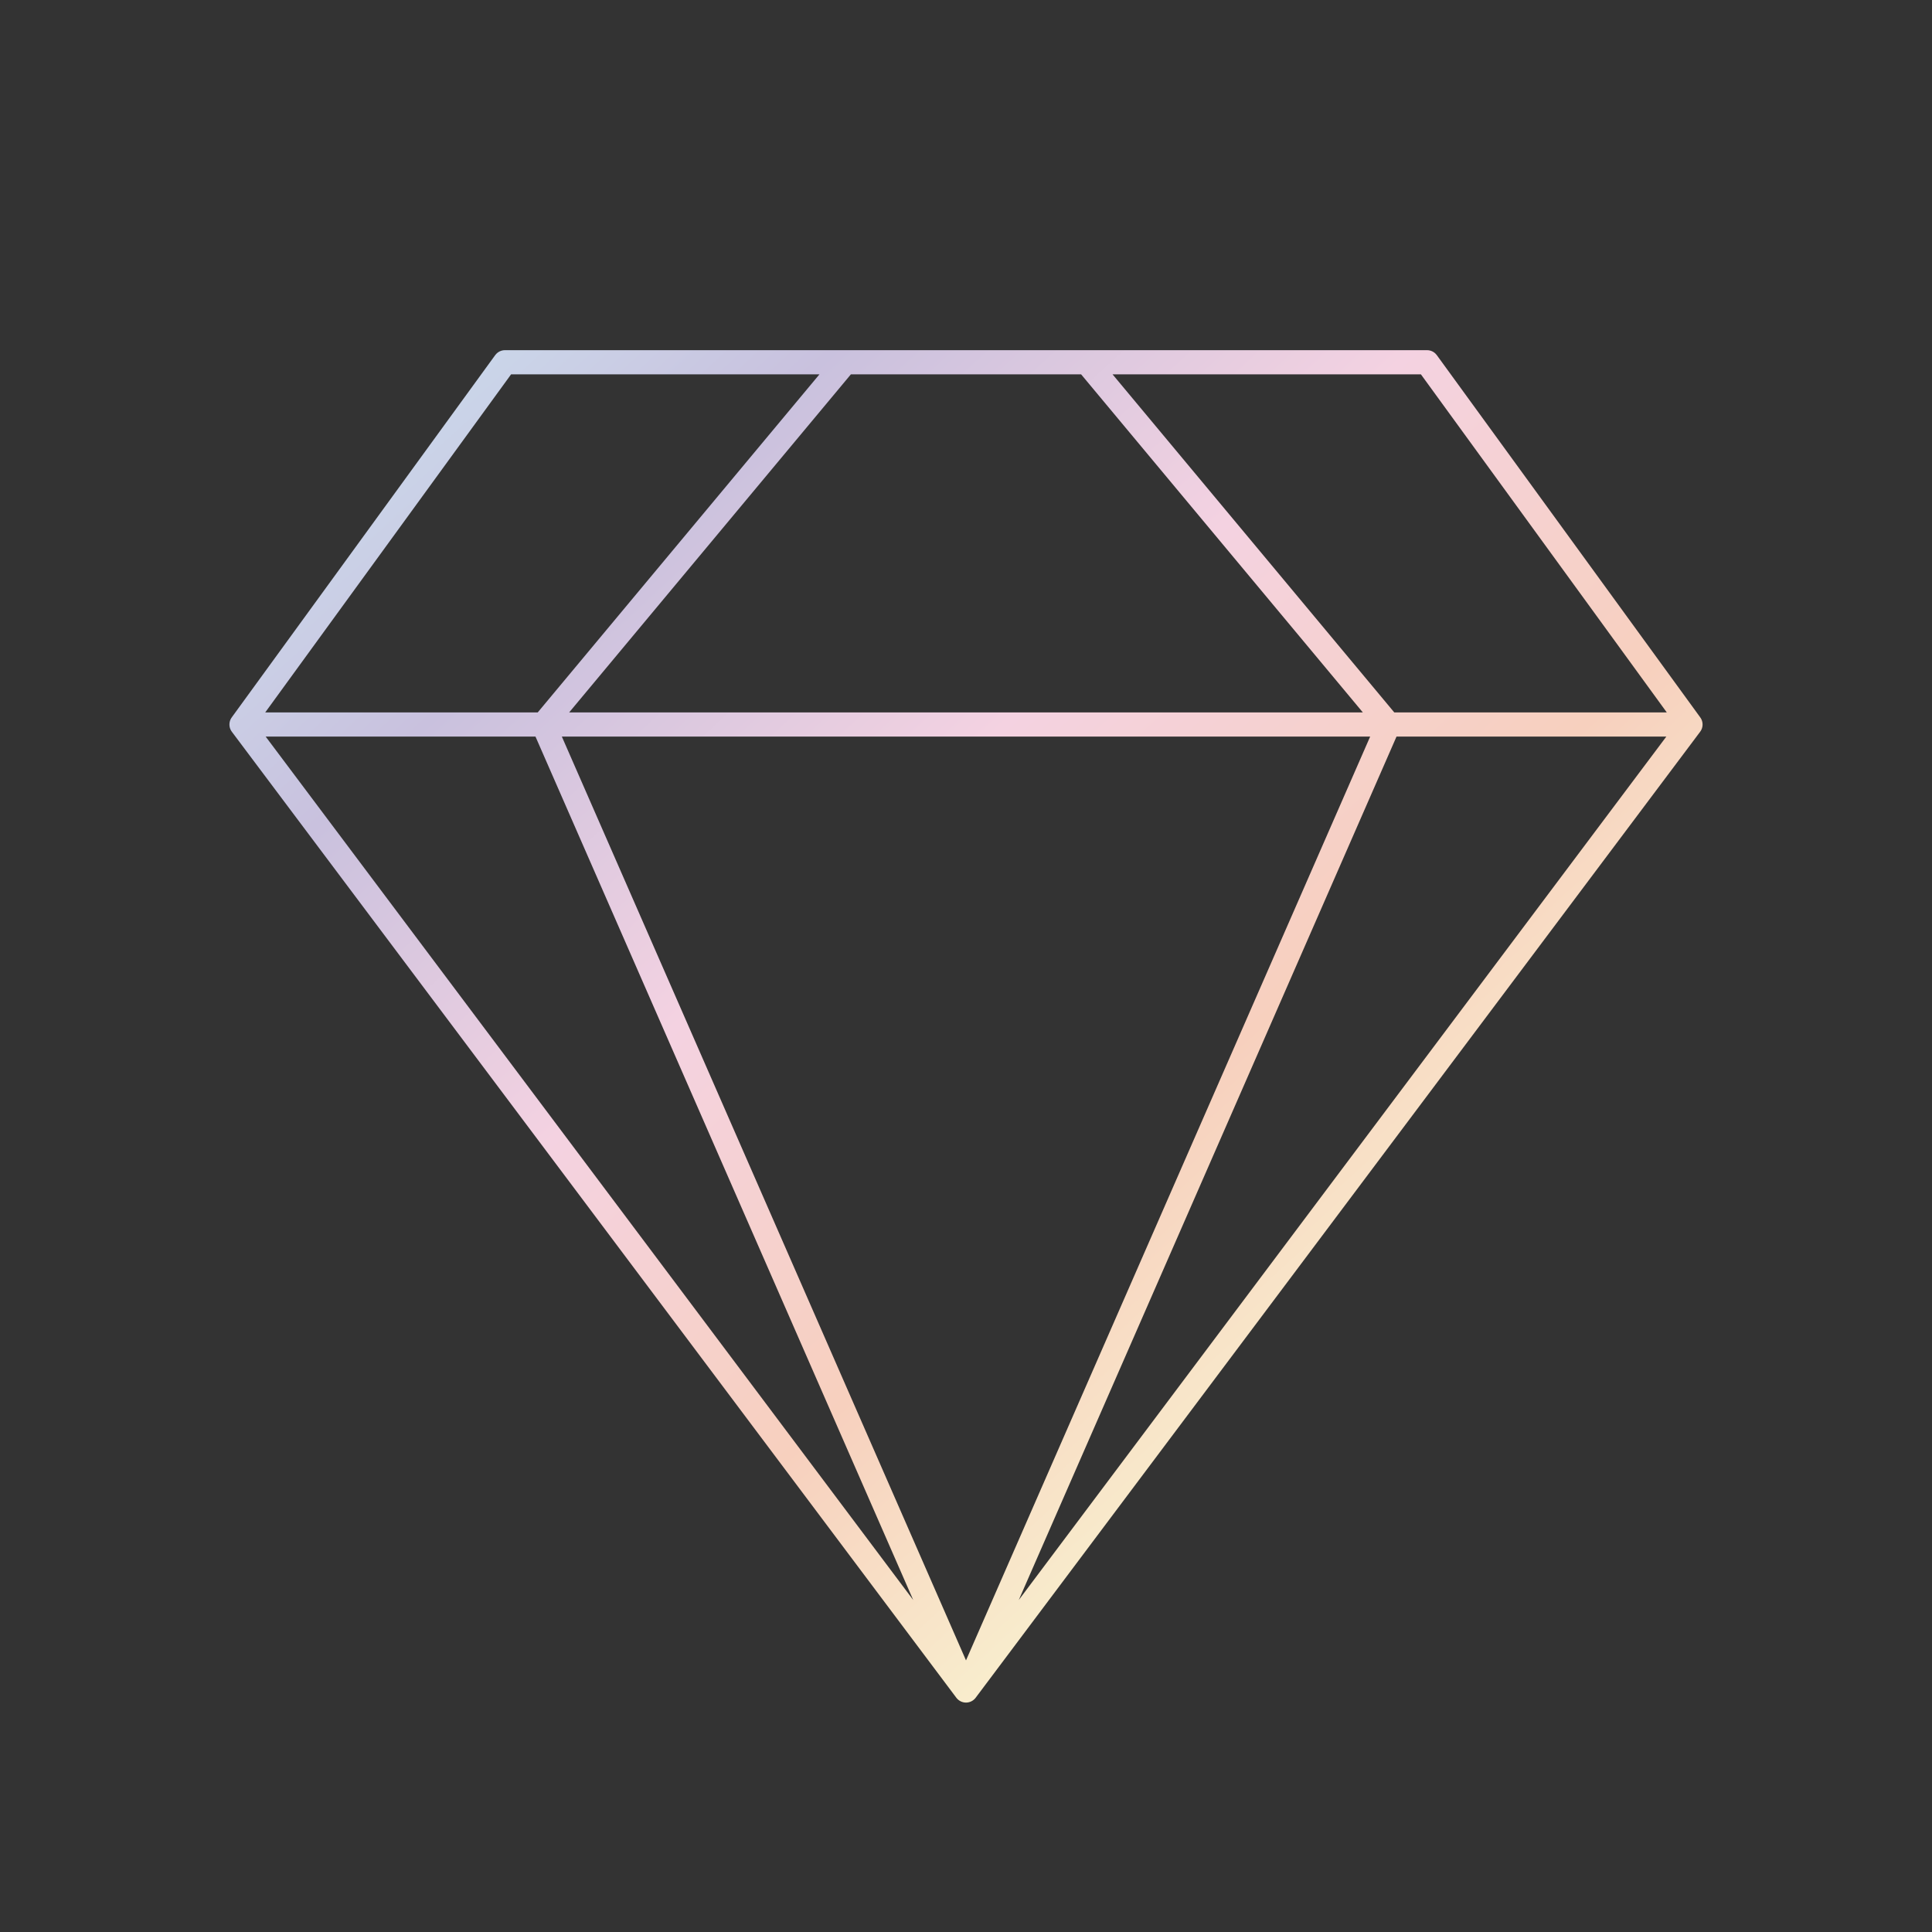 <?xml version="1.0" encoding="UTF-8"?>
<svg xmlns="http://www.w3.org/2000/svg" width="160" height="160" viewBox="0 0 160 160" fill="none">
  <rect x="0" y="0" width="160" height="160" fill="#333333" stroke="none"/>
  <mask id="mask0_3141_2475" style="mask-type:luminance" maskUnits="userSpaceOnUse" x="0" y="0" width="160" height="160">
    <path d="M160 0H0V160H160V0Z" fill="white"></path>
  </mask>
  <g mask="url(#mask0_3141_2475)">
    <path d="M20 60H140M20 60L80 140M20 60L41.818 30H118.182L140 60M140 60L80 140M80 140L45 60L70 30M80 140L115 60L90 30" stroke="url(#paint0_linear_3141_2475)" stroke-width="2" stroke-linecap="round" stroke-linejoin="round"></path>
  </g>
  <defs>
    <linearGradient id="paint0_linear_3141_2475" x1="20" y1="30" x2="129.585" y2="149.547" gradientUnits="userSpaceOnUse">
      <stop stop-color="#CBE4F1"></stop>
      <stop offset="0.2" stop-color="#C9C1DE"></stop>
      <stop offset="0.4" stop-color="#F4D2E1"></stop>
      <stop offset="0.6" stop-color="#F7D0BE"></stop>
      <stop offset="0.8" stop-color="#F9F5D1"></stop>
      <stop offset="1" stop-color="#CEE3CD"></stop>
    </linearGradient>
  </defs>
</svg>
